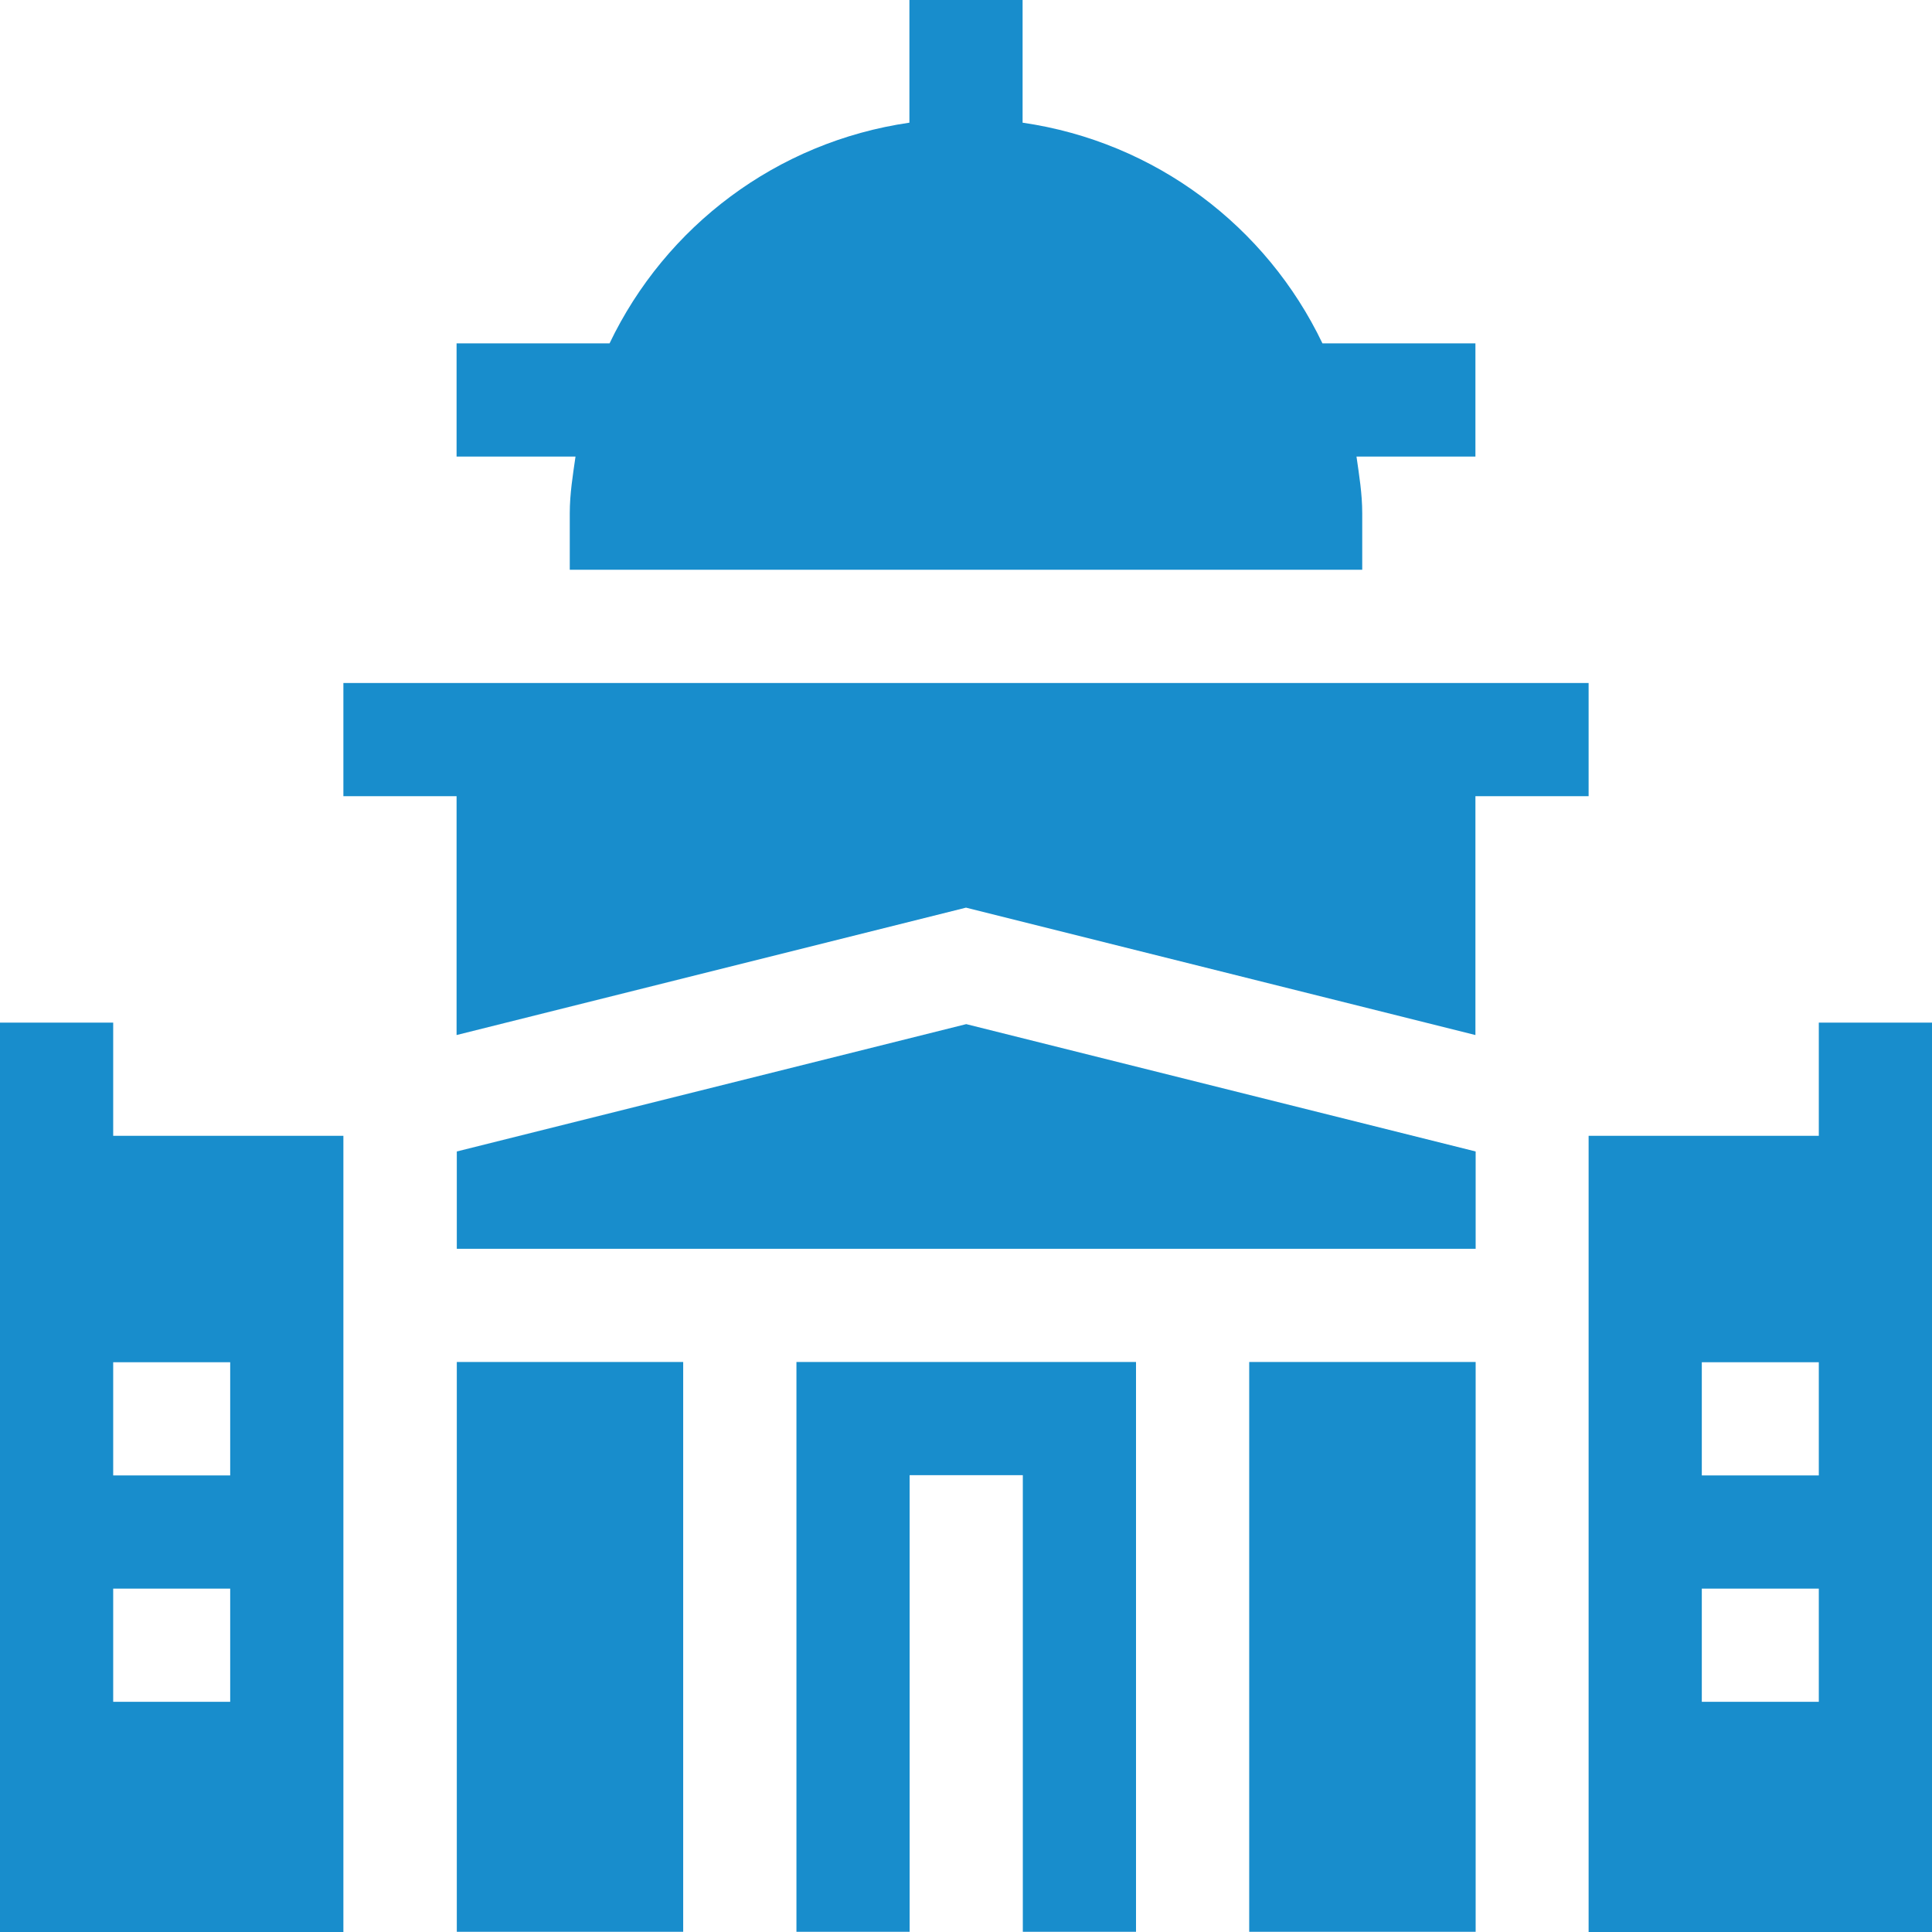 <svg width="34" height="34" viewBox="0 0 34 34" fill="none" xmlns="http://www.w3.org/2000/svg">
<path d="M32.008 17.996V19.988H27.957V34H34V17.996H32.008ZM32.008 29.949H29.949V27.957H32.008V29.949ZM32.008 25.965H29.949V23.973H32.008V25.965ZM1.992 17.996H0V34H6.043V19.988H1.992V17.996ZM4.051 29.949H1.992V27.957H4.051V29.949ZM4.051 25.965H1.992V23.973H4.051V25.965ZM27.957 12.02H6.043V14.012H8.035V18.215L17 15.973L25.965 18.215V14.012H27.957V12.02ZM10.027 9.031V10.027H23.973V9.031C23.973 8.69 23.919 8.363 23.872 8.035H25.965V6.043H23.273C22.288 3.985 20.334 2.498 17.996 2.159V0H16.004V2.159C13.666 2.498 11.712 3.985 10.727 6.043H8.035V8.035H10.128C10.081 8.363 10.027 8.69 10.027 9.031Z" fill="#188DCC"/>
<path d="M8.039 20.264V21.977H25.969V20.264L17.004 18.023L8.039 20.264ZM14.016 33.996H16.008V25.961H18V33.996H19.992V23.969H14.016V33.996ZM21.984 23.969H25.969V33.996H21.984V23.969ZM8.039 23.969H12.023V33.996H8.039V23.969Z" fill="#188DCC"/>
</svg>
